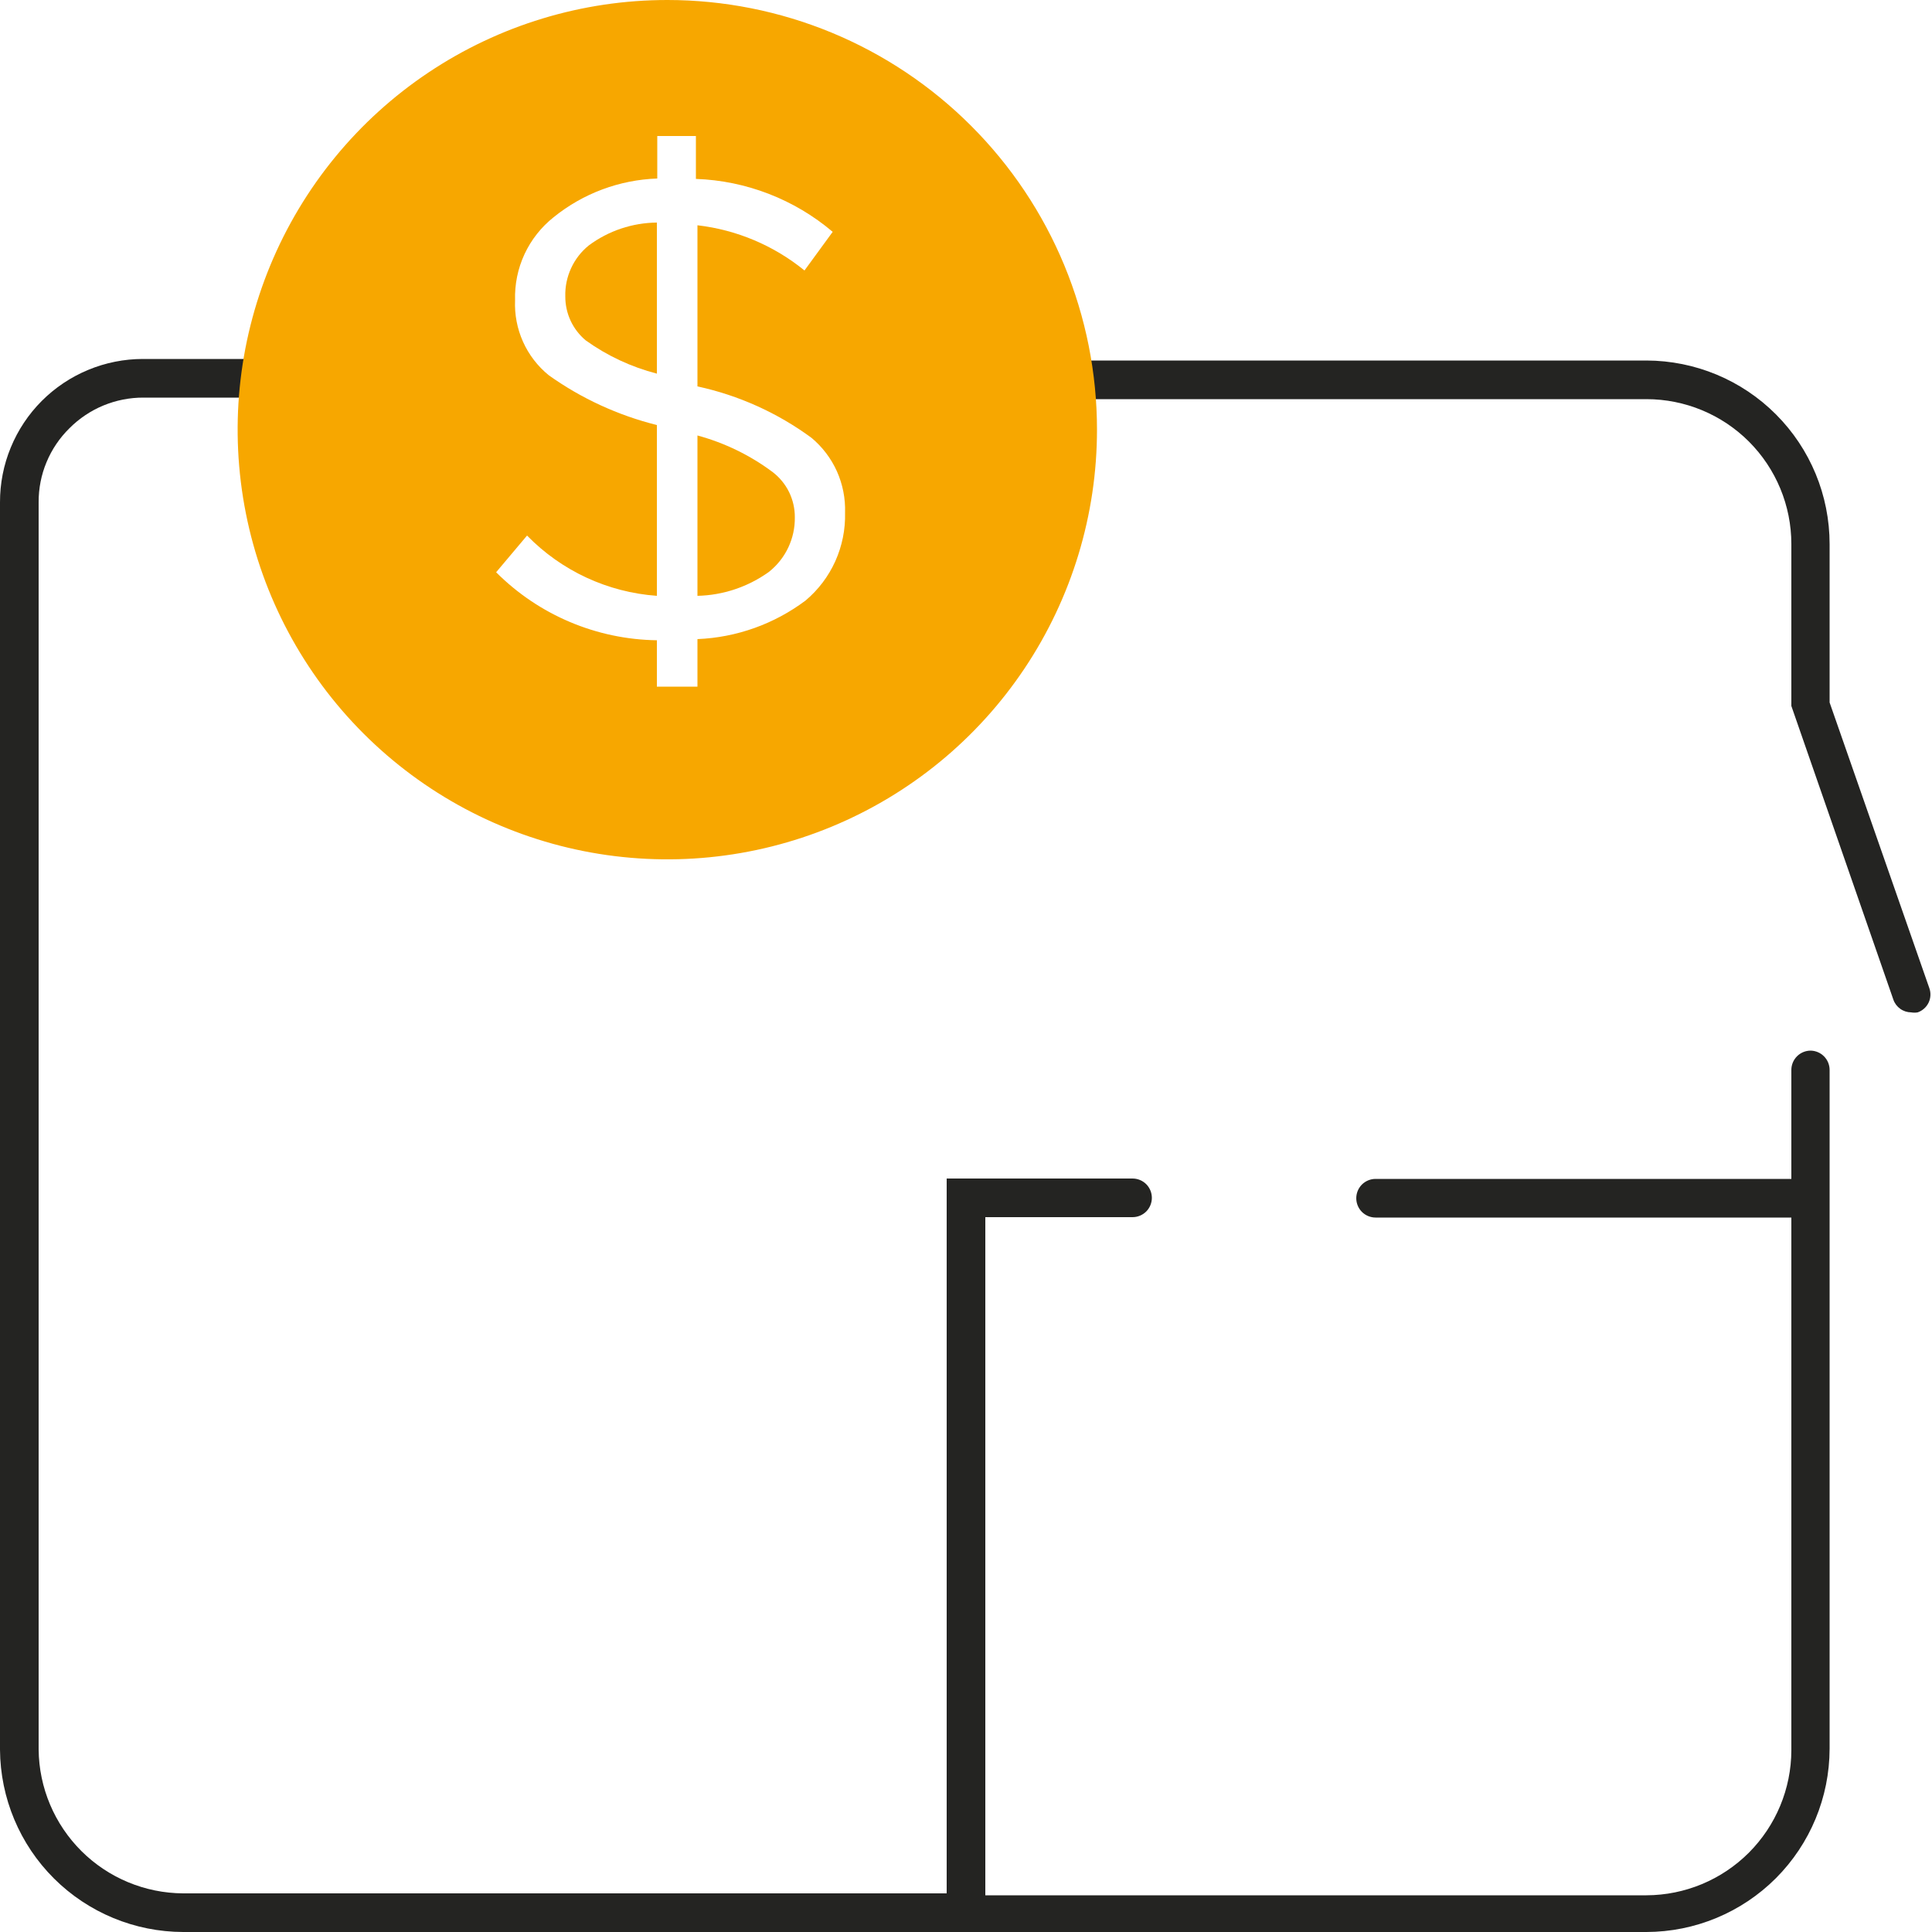 <svg width="50" height="50" viewBox="0 0 50 50" fill="none" xmlns="http://www.w3.org/2000/svg">
<g clip-path="url(#clip0_577_1190)">
<path d="M47.35 18.18V14.08C47.35 12.822 46.851 11.615 45.962 10.725C45.074 9.834 43.868 9.333 42.61 9.33H26C25.867 9.33 25.74 9.383 25.646 9.476C25.553 9.57 25.5 9.697 25.5 9.83C25.5 9.963 25.553 10.09 25.646 10.184C25.74 10.277 25.867 10.33 26 10.33H42.61C43.605 10.33 44.558 10.725 45.262 11.428C45.965 12.132 46.36 13.085 46.36 14.08V18.27L49 25.87C49.033 25.966 49.095 26.049 49.178 26.108C49.26 26.167 49.359 26.199 49.46 26.2C49.516 26.21 49.574 26.21 49.63 26.2C49.691 26.179 49.748 26.145 49.796 26.102C49.845 26.059 49.884 26.006 49.912 25.948C49.94 25.889 49.956 25.826 49.959 25.761C49.962 25.696 49.952 25.631 49.93 25.57L47.35 18.18Z" fill="#242422"/>
<path d="M46.86 27.19C46.727 27.19 46.6 27.243 46.507 27.336C46.413 27.43 46.36 27.557 46.36 27.69V30.51H35.6C35.467 30.51 35.34 30.563 35.246 30.656C35.153 30.75 35.1 30.877 35.1 31.01C35.1 31.143 35.153 31.27 35.246 31.364C35.34 31.457 35.467 31.51 35.6 31.51H46.36V45.3C46.357 46.294 45.961 47.246 45.259 47.949C44.556 48.651 43.604 49.047 42.61 49.05H25.5V31.5H29.31C29.443 31.5 29.57 31.447 29.664 31.354C29.757 31.26 29.81 31.133 29.81 31C29.81 30.867 29.757 30.74 29.664 30.646C29.57 30.553 29.443 30.5 29.31 30.5H24.5V49H4.74C3.753 48.995 2.808 48.602 2.108 47.906C1.409 47.21 1.01 46.267 1 45.28V13C0.998 12.643 1.067 12.288 1.205 11.959C1.342 11.629 1.545 11.33 1.8 11.08C2.051 10.829 2.348 10.63 2.676 10.494C3.004 10.359 3.355 10.289 3.71 10.29H7.15C7.283 10.29 7.41 10.237 7.504 10.144C7.597 10.05 7.65 9.923 7.65 9.79C7.65 9.657 7.597 9.53 7.504 9.436C7.41 9.343 7.283 9.29 7.15 9.29H3.7C3.213 9.29 2.731 9.386 2.282 9.573C1.832 9.759 1.424 10.033 1.08 10.377C0.736 10.722 0.464 11.131 0.279 11.581C0.093 12.031 -0.001 12.513 1.35147e-05 13V45.28C0.008 46.533 0.51 47.732 1.398 48.616C2.286 49.5 3.487 49.997 4.74 50H42.61C43.866 49.997 45.07 49.497 45.959 48.609C46.847 47.72 47.347 46.516 47.35 45.26V27.69C47.35 27.559 47.299 27.433 47.207 27.34C47.115 27.246 46.991 27.193 46.86 27.19Z" fill="#242422"/>
<path d="M18.05 11.27V15.42C18.715 15.405 19.36 15.188 19.9 14.8C20.112 14.632 20.283 14.417 20.399 14.173C20.515 13.928 20.574 13.661 20.57 13.39C20.572 13.164 20.521 12.941 20.423 12.738C20.324 12.535 20.179 12.358 20 12.22C19.416 11.783 18.754 11.461 18.05 11.27Z" fill="#F7A700"/>
<path d="M17.27 0C15.071 0 12.921 0.652 11.092 1.874C9.263 3.096 7.838 4.833 6.996 6.865C6.155 8.896 5.935 11.132 6.364 13.289C6.793 15.447 7.852 17.428 9.407 18.983C10.962 20.538 12.944 21.597 15.101 22.026C17.258 22.455 19.494 22.235 21.526 21.393C23.557 20.552 25.294 19.127 26.516 17.298C27.738 15.469 28.39 13.319 28.39 11.12C28.39 9.66 28.102 8.214 27.544 6.865C26.985 5.515 26.166 4.29 25.133 3.257C24.101 2.224 22.875 1.405 21.526 0.846C20.176 0.288 18.73 0 17.27 0ZM20.85 15.54C20.04 16.149 19.063 16.498 18.05 16.54V17.77H17V16.57C15.437 16.548 13.944 15.916 12.84 14.81L13.64 13.86C14.531 14.774 15.727 15.329 17 15.42V11C15.994 10.749 15.044 10.312 14.2 9.71C13.914 9.477 13.686 9.18 13.535 8.843C13.384 8.506 13.314 8.139 13.33 7.77C13.318 7.358 13.401 6.95 13.575 6.576C13.749 6.203 14.007 5.876 14.33 5.62C15.091 5.005 16.032 4.654 17.01 4.62V3.52H18.01V4.63C19.31 4.676 20.558 5.159 21.55 6L20.82 7C20.027 6.354 19.066 5.948 18.05 5.83V10C19.116 10.231 20.121 10.684 21 11.33C21.283 11.566 21.509 11.863 21.66 12.199C21.81 12.536 21.882 12.902 21.87 13.27C21.881 13.701 21.795 14.128 21.619 14.521C21.442 14.914 21.18 15.262 20.85 15.54Z" fill="#F7A700"/>
<path d="M14.63 7.67C14.629 7.887 14.675 8.102 14.767 8.3C14.859 8.497 14.993 8.671 15.16 8.81C15.715 9.208 16.339 9.499 17 9.67V5.76C16.366 5.766 15.75 5.972 15.24 6.35C15.044 6.508 14.886 6.71 14.781 6.939C14.675 7.168 14.623 7.418 14.63 7.67Z" fill="#F7A700"/>
</g>
<defs>
<clipPath id="clip0_577_1190">
<rect width="50" height="50" fill="white"/>
</clipPath>
</defs>
</svg>
